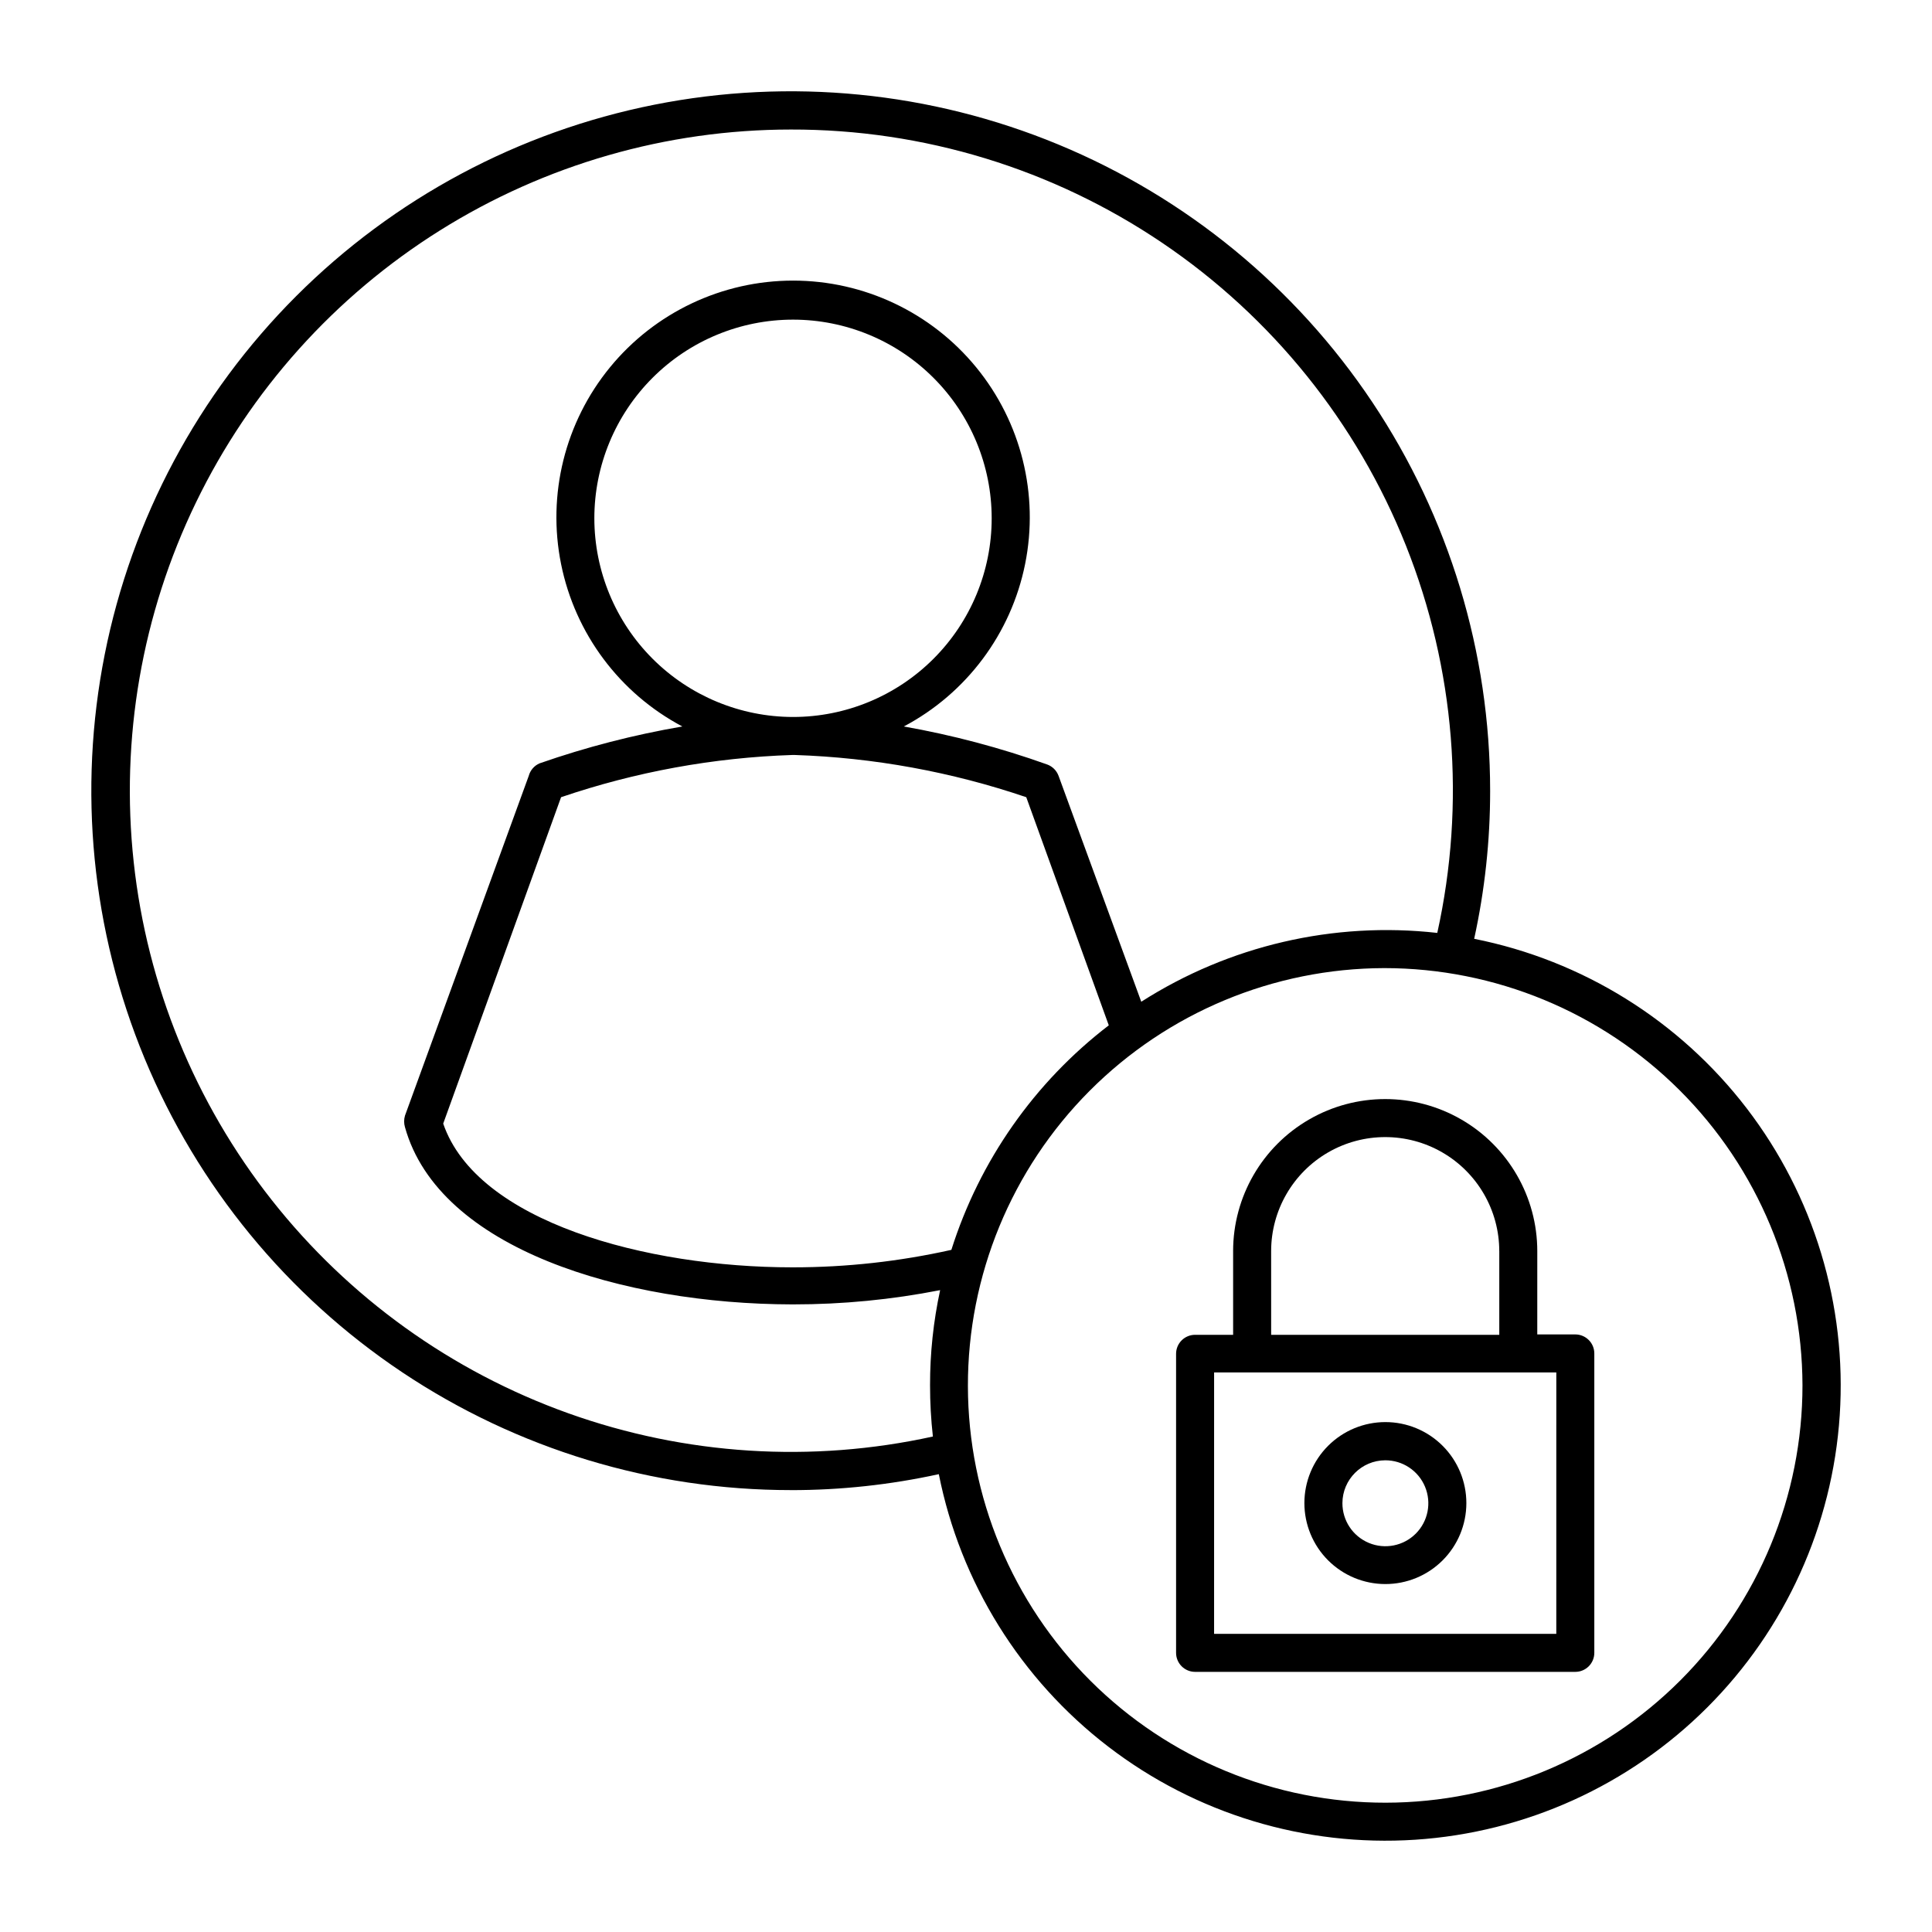 <?xml version="1.0" encoding="UTF-8"?>
<!-- Uploaded to: SVG Repo, www.svgrepo.com, Generator: SVG Repo Mixer Tools -->
<svg fill="#000000" width="800px" height="800px" version="1.1" viewBox="144 144 512 512" xmlns="http://www.w3.org/2000/svg">
 <g>
  <path d="m353.6 538.9c13.18 0.008 26.32-1.414 39.195-4.231 5.711 28.711 21.66 54.371 44.887 72.195 23.223 17.824 52.137 26.594 81.348 24.684 29.215-1.914 56.734-14.383 77.434-35.086 20.703-20.699 33.172-48.219 35.086-77.434 1.91-29.211-6.859-58.125-24.684-81.348-17.824-23.227-43.484-39.176-72.195-44.887 2.816-12.875 4.238-26.016 4.231-39.195 0.012-36.664-10.852-72.508-31.215-103-20.363-30.488-49.312-54.254-83.184-68.289-33.867-14.031-71.141-17.707-107.1-10.559-35.957 7.152-68.988 24.805-94.914 50.73s-43.578 58.957-50.73 94.914c-7.148 35.961-3.473 73.234 10.559 107.1 14.035 33.871 37.801 62.82 68.289 83.184 30.488 20.363 66.332 31.227 103 31.215zm1.059-194.82c20.875 0.695 41.535 4.465 61.312 11.188l21.867 60.457c-19.68 15.086-34.242 35.855-41.715 59.5-13.746 3.074-27.785 4.629-41.867 4.633h-0.301c-38.641 0-83.582-12.043-92.5-38.09l31.234-86.5c19.758-6.731 40.402-10.5 61.262-11.188zm-53.152-62.723c0-13.965 5.547-27.355 15.422-37.227 9.871-9.875 23.262-15.422 37.227-15.422 13.961 0 27.355 5.547 37.227 15.422 9.875 9.871 15.422 23.262 15.422 37.227 0 13.965-5.547 27.355-15.422 37.227-9.871 9.875-23.266 15.422-37.227 15.422-13.961-0.016-27.344-5.566-37.215-15.434-9.871-9.871-15.422-23.258-15.434-37.215zm320.17 229.74c0.012 29.316-11.617 57.438-32.332 78.188-20.715 20.746-48.82 32.418-78.137 32.449-29.32 0.027-57.449-11.582-78.207-32.285-20.762-20.703-32.449-48.801-32.496-78.117-0.051-29.32 11.543-57.457 32.234-78.227 20.691-20.773 48.781-32.477 78.098-32.547 29.344 0 57.492 11.637 78.27 32.359 20.777 20.719 32.488 48.836 32.57 78.18zm-268.08-332.77c35.094-0.074 69.398 10.402 98.465 30.07 29.066 19.664 51.555 47.613 64.539 80.215 12.988 32.605 15.875 68.359 8.293 102.62-27.465-3.086-55.16 3.352-78.445 18.238l-21.914-59.852c-0.512-1.406-1.617-2.512-3.023-3.023-12.359-4.418-25.066-7.789-37.988-10.074 16.625-8.801 28.422-24.598 32.141-43.035s-1.035-37.574-12.949-52.129c-11.91-14.555-29.727-22.996-48.539-22.996-18.809 0-36.625 8.441-48.539 22.996-11.914 14.555-16.664 33.691-12.945 52.129s15.516 34.234 32.141 43.035c-12.863 2.203-25.52 5.473-37.84 9.773-1.414 0.609-2.473 1.836-2.871 3.324l-32.797 90.031c-0.301 1.004-0.301 2.07 0 3.074 9.02 32.344 57.988 46.852 102.52 46.953h0.355c13.074 0.008 26.117-1.258 38.945-3.777-1.789 8.277-2.684 16.723-2.672 25.191-0.004 4.543 0.246 9.086 0.754 13.602-32.133 7.059-65.605 4.93-96.586-6.148-30.98-11.074-58.215-30.648-78.59-56.48s-33.066-56.879-36.617-89.586c-3.555-32.711 2.172-65.758 16.523-95.363 14.352-29.605 36.746-54.57 64.625-72.043 27.879-17.473 60.113-26.742 93.012-26.746z"/>
  <path d="m470.79 475.57v22.168h-10.078c-2.781 0-5.039 2.254-5.039 5.039v79.246c0 1.336 0.531 2.617 1.477 3.562 0.945 0.945 2.227 1.477 3.562 1.477h100.76c1.336 0 2.617-0.531 3.562-1.477 0.945-0.945 1.477-2.227 1.477-3.562v-79.348c0-1.336-0.531-2.617-1.477-3.562-0.945-0.945-2.227-1.477-3.562-1.477h-10.078l0.004-22.066c0-14.398-7.684-27.707-20.152-34.906-12.473-7.199-27.836-7.199-40.305 0-12.473 7.199-20.152 20.508-20.152 34.906zm85.648 32.242-0.004 69.176h-90.688l0.004-69.273h90.688zm-15.113-32.242v22.168h-60.457l-0.004-22.168c0-10.801 5.762-20.777 15.113-26.18 9.355-5.398 20.879-5.398 30.23 0 9.352 5.402 15.113 15.379 15.113 26.18z"/>
  <path d="m511.09 563.79c5.695 0.016 11.16-2.234 15.195-6.254s6.309-9.477 6.316-15.172c0.008-5.695-2.246-11.16-6.269-15.191-4.019-4.035-9.48-6.301-15.176-6.305-5.695-0.004-11.16 2.254-15.188 6.281-4.027 4.023-6.293 9.484-6.293 15.18 0 5.684 2.254 11.137 6.269 15.16 4.016 4.023 9.461 6.289 15.145 6.301zm0-32.797c4.613-0.02 8.785 2.746 10.559 7.008 1.773 4.258 0.805 9.168-2.457 12.43-3.266 3.262-8.176 4.234-12.434 2.457-4.258-1.773-7.023-5.945-7.004-10.559 0.027-6.25 5.086-11.309 11.336-11.336z"/>
 </g>
</svg>